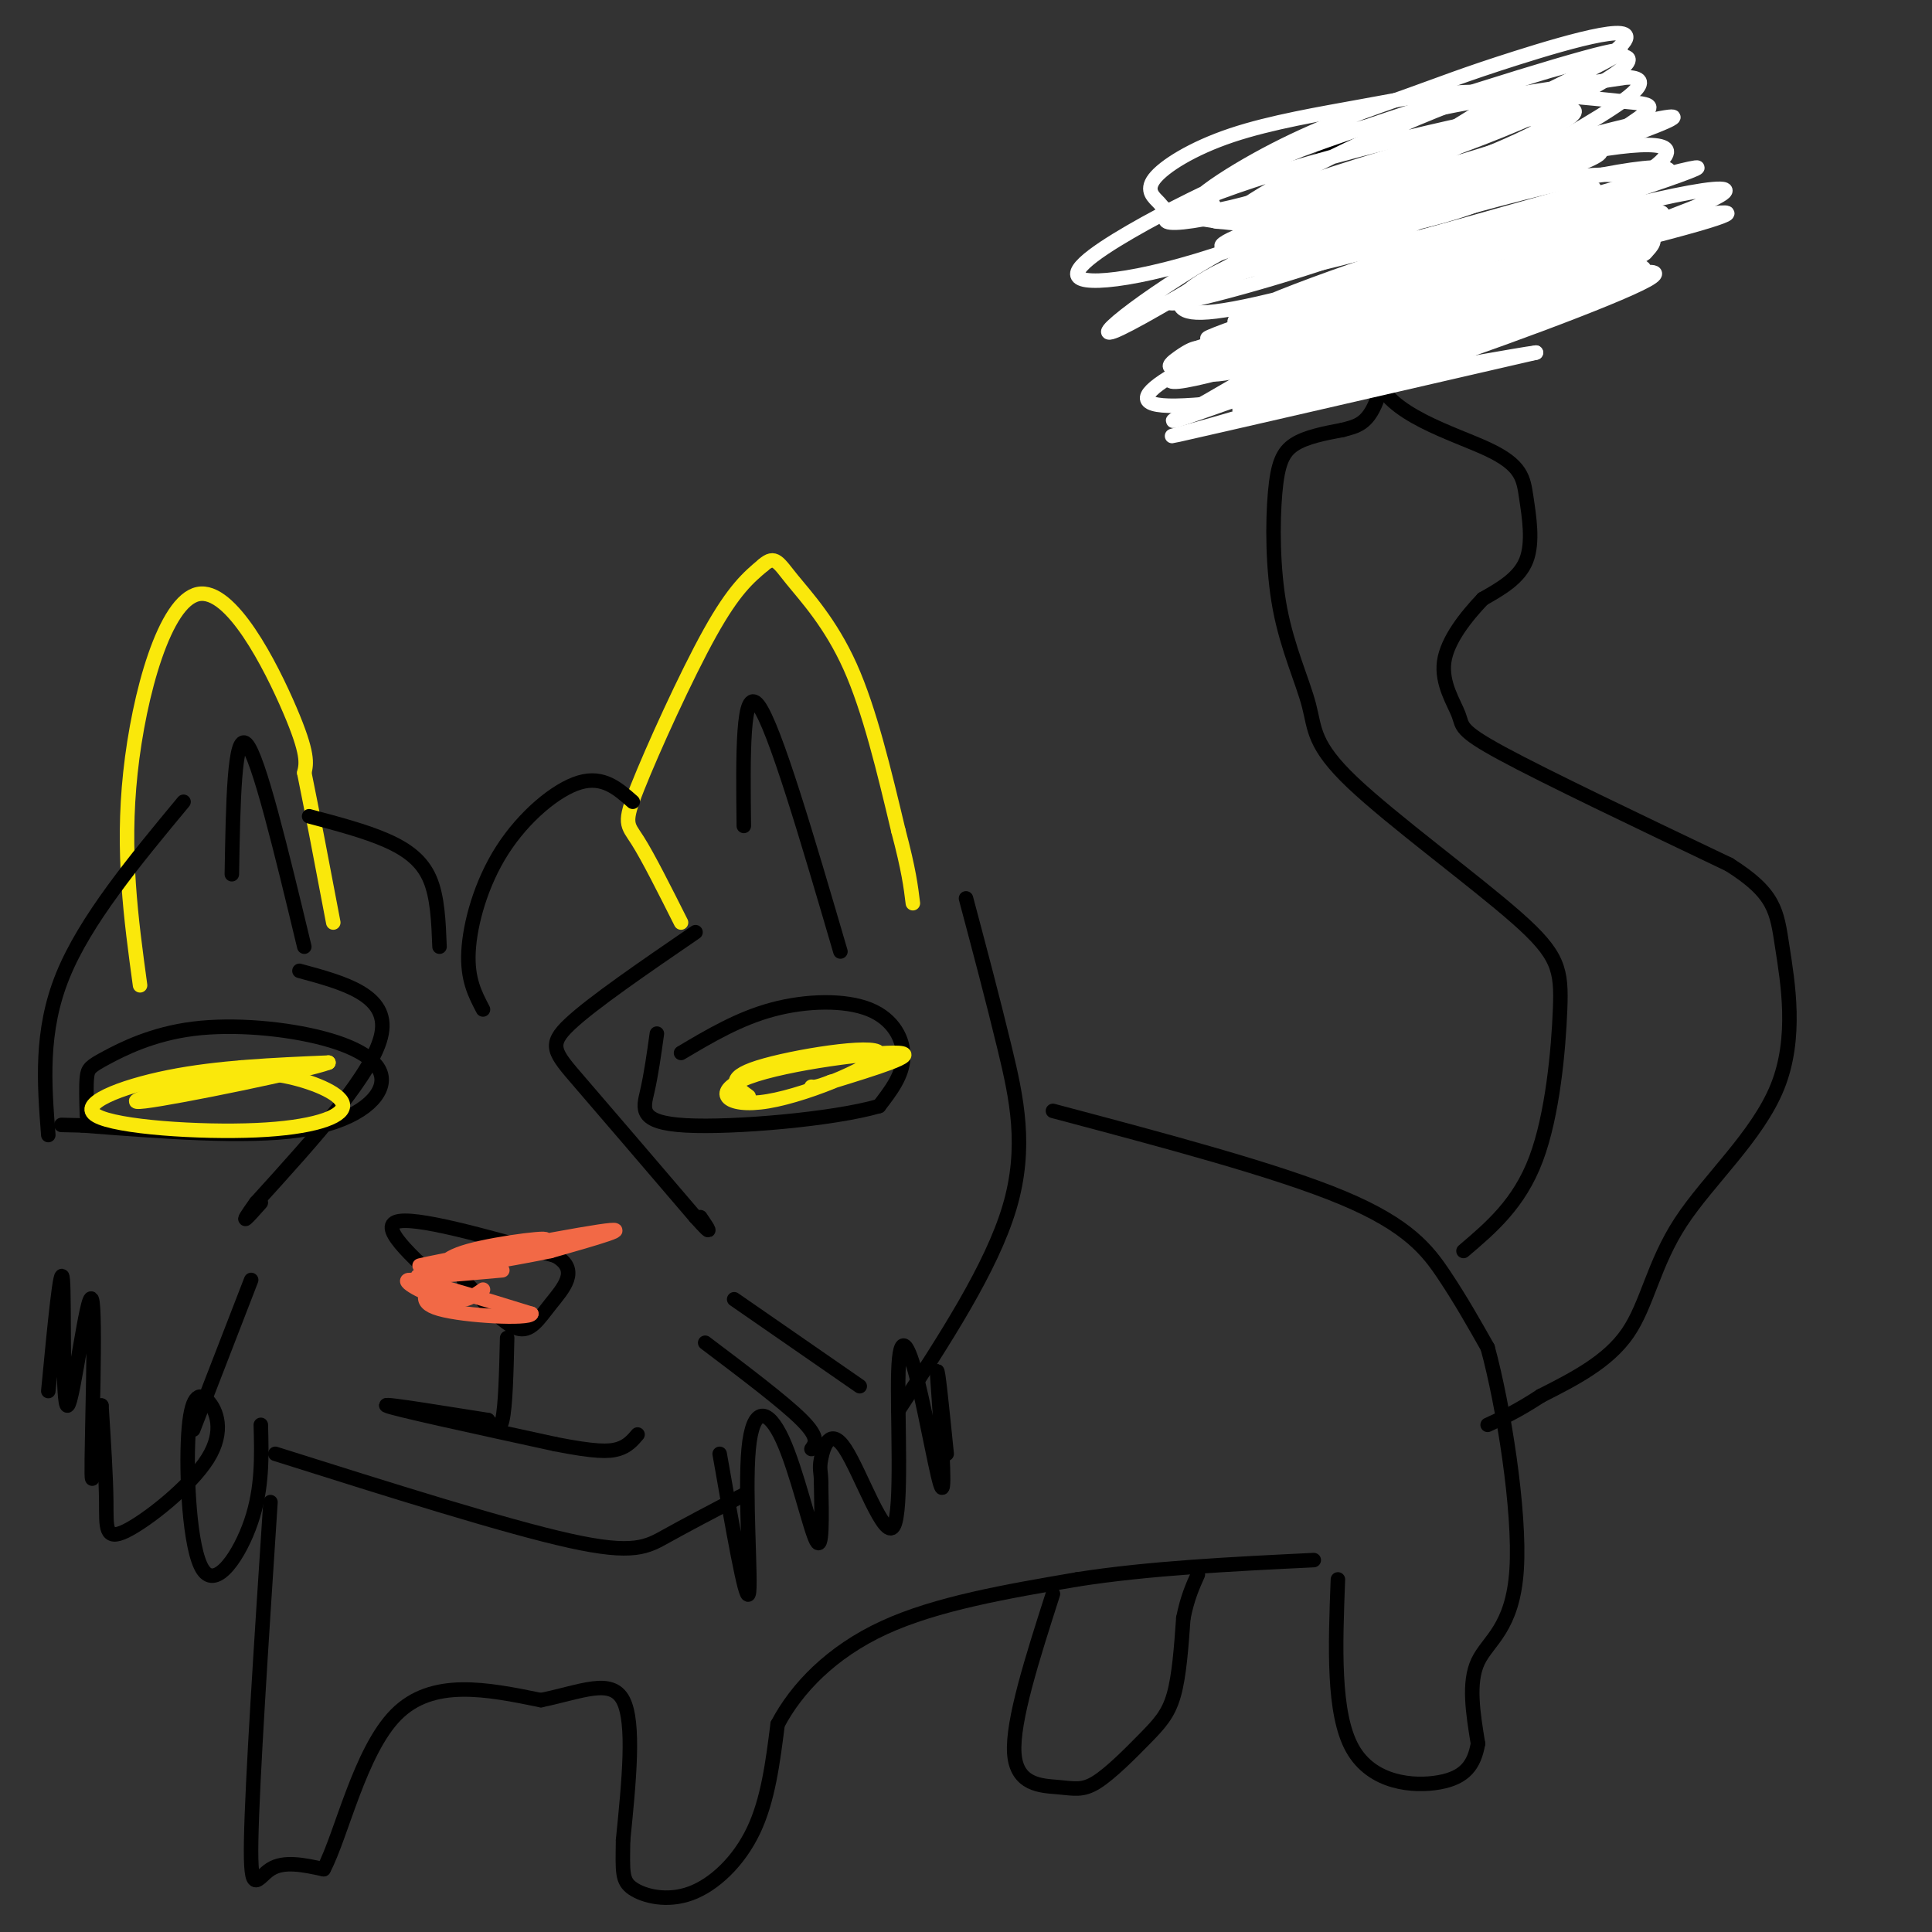<svg viewBox='0 0 400 400' version='1.1' xmlns='http://www.w3.org/2000/svg' xmlns:xlink='http://www.w3.org/1999/xlink'><rect x="0" y="0" width="400" height="400" fill="#333333" stroke="none"/><g fill='none' stroke='#fae80b' stroke-width='3' stroke-linecap='round' stroke-linejoin='round'><path d='M29,204c-1.881,-13.774 -3.762,-27.548 -2,-44c1.762,-16.452 7.167,-35.583 14,-37c6.833,-1.417 15.095,14.881 19,24c3.905,9.119 3.452,11.060 3,13'/><path d='M63,160c1.500,7.333 3.750,19.167 6,31'/><path d='M141,191c-3.423,-6.810 -6.845,-13.619 -9,-17c-2.155,-3.381 -3.042,-3.333 0,-11c3.042,-7.667 10.012,-23.048 15,-32c4.988,-8.952 7.994,-11.476 11,-14'/><path d='M158,117c2.464,-2.155 3.125,-0.542 6,3c2.875,3.542 7.964,9.012 12,18c4.036,8.988 7.018,21.494 10,34'/><path d='M186,172c2.167,8.167 2.583,11.583 3,15'/></g>
<g fill='none' stroke='#000000' stroke-width='3' stroke-linecap='round' stroke-linejoin='round'><path d='M62,201c9.250,2.500 18.500,5.000 17,13c-1.500,8.000 -13.750,21.500 -26,35'/><path d='M53,249c-4.167,5.833 -1.583,2.917 1,0'/><path d='M144,193c-10.667,7.311 -21.333,14.622 -26,19c-4.667,4.378 -3.333,5.822 2,12c5.333,6.178 14.667,17.089 24,28'/><path d='M144,252c4.167,4.667 2.583,2.333 1,0'/><path d='M94,268c-7.750,-6.833 -15.500,-13.667 -12,-15c3.500,-1.333 18.250,2.833 33,7'/><path d='M115,260c5.167,2.929 1.583,6.750 -1,10c-2.583,3.250 -4.167,5.929 -7,5c-2.833,-0.929 -6.917,-5.464 -11,-10'/><path d='M105,277c-0.167,7.083 -0.333,14.167 -1,17c-0.667,2.833 -1.833,1.417 -3,0'/><path d='M101,294c-6.689,-1.022 -21.911,-3.578 -21,-3c0.911,0.578 17.956,4.289 35,8'/><path d='M115,299c8.156,1.600 11.044,1.600 13,1c1.956,-0.600 2.978,-1.800 4,-3'/><path d='M141,218c6.006,-3.565 12.012,-7.131 19,-9c6.988,-1.869 14.958,-2.042 20,0c5.042,2.042 7.155,6.298 7,10c-0.155,3.702 -2.577,6.851 -5,10'/><path d='M182,229c-9.321,2.726 -30.125,4.542 -40,4c-9.875,-0.542 -8.821,-3.440 -8,-7c0.821,-3.560 1.411,-7.780 2,-12'/><path d='M18,231c-0.096,-3.113 -0.191,-6.226 0,-8c0.191,-1.774 0.669,-2.210 4,-4c3.331,-1.790 9.514,-4.933 18,-6c8.486,-1.067 19.275,-0.059 27,2c7.725,2.059 12.388,5.170 12,9c-0.388,3.830 -5.825,8.380 -17,10c-11.175,1.620 -28.087,0.310 -45,-1'/><path d='M17,233c-7.500,-0.167 -3.750,-0.083 0,0'/></g>
<g fill='none' stroke='#fae80b' stroke-width='3' stroke-linecap='round' stroke-linejoin='round'><path d='M45,222c4.834,-0.097 9.668,-0.193 15,1c5.332,1.193 11.164,3.676 11,6c-0.164,2.324 -6.322,4.489 -18,5c-11.678,0.511 -28.875,-0.632 -33,-3c-4.125,-2.368 4.821,-5.962 15,-8c10.179,-2.038 21.589,-2.519 33,-3'/><path d='M68,220c-4.200,1.622 -31.200,7.178 -38,8c-6.800,0.822 6.600,-3.089 20,-7'/><path d='M155,227c-2.579,-1.865 -5.158,-3.731 2,-6c7.158,-2.269 24.053,-4.942 25,-3c0.947,1.942 -14.056,8.500 -23,10c-8.944,1.500 -11.831,-2.058 -4,-5c7.831,-2.942 26.380,-5.269 31,-5c4.620,0.269 -4.690,3.135 -14,6'/><path d='M172,224c-3.000,1.167 -3.500,1.083 -4,1'/></g>
<g fill='none' stroke='#000000' stroke-width='3' stroke-linecap='round' stroke-linejoin='round'><path d='M149,301c2.694,15.407 5.388,30.813 6,29c0.612,-1.813 -0.856,-20.847 0,-30c0.856,-9.153 4.038,-8.426 7,-2c2.962,6.426 5.703,18.550 7,21c1.297,2.450 1.148,-4.775 1,-12'/><path d='M170,307c0.013,-2.474 -0.456,-2.658 0,-5c0.456,-2.342 1.836,-6.841 5,-2c3.164,4.841 8.110,19.021 10,16c1.890,-3.021 0.723,-23.243 1,-32c0.277,-8.757 1.998,-6.050 4,2c2.002,8.050 4.286,21.443 5,22c0.714,0.557 -0.143,-11.721 -1,-24'/><path d='M194,284c0.167,-1.167 1.083,7.917 2,17'/><path d='M54,295c0.173,6.545 0.346,13.090 -2,20c-2.346,6.910 -7.211,14.186 -10,10c-2.789,-4.186 -3.503,-19.834 -3,-28c0.503,-8.166 2.223,-8.851 4,-7c1.777,1.851 3.610,6.238 0,12c-3.610,5.762 -12.664,12.897 -17,15c-4.336,2.103 -3.953,-0.828 -4,-6c-0.047,-5.172 -0.523,-12.586 -1,-20'/><path d='M21,291c-0.687,2.750 -1.905,19.624 -2,14c-0.095,-5.624 0.933,-33.744 0,-36c-0.933,-2.256 -3.828,21.354 -5,22c-1.172,0.646 -0.621,-21.673 -1,-26c-0.379,-4.327 -1.690,9.336 -3,23'/><path d='M100,209c-1.649,-3.137 -3.298,-6.274 -3,-12c0.298,-5.726 2.542,-14.042 7,-21c4.458,-6.958 11.131,-12.560 16,-14c4.869,-1.440 7.935,1.280 11,4'/><path d='M91,196c-0.200,-5.133 -0.400,-10.267 -2,-14c-1.600,-3.733 -4.600,-6.067 -9,-8c-4.400,-1.933 -10.200,-3.467 -16,-5'/><path d='M146,278c8.167,6.167 16.333,12.333 20,16c3.667,3.667 2.833,4.833 2,6'/><path d='M52,265c0.000,0.000 -12.000,31.000 -12,31'/><path d='M152,269c0.000,0.000 26.000,18.000 26,18'/><path d='M57,301c23.867,7.533 47.733,15.067 61,18c13.267,2.933 15.933,1.267 20,-1c4.067,-2.267 9.533,-5.133 15,-8'/><path d='M153,310c2.500,-1.333 1.250,-0.667 0,0'/><path d='M200,186c2.756,10.356 5.511,20.711 8,31c2.489,10.289 4.711,20.511 1,33c-3.711,12.489 -13.356,27.244 -23,42'/><path d='M154,171c-0.167,-14.667 -0.333,-29.333 3,-25c3.333,4.333 10.167,27.667 17,51'/><path d='M48,181c0.250,-14.750 0.500,-29.500 3,-27c2.500,2.500 7.250,22.250 12,42'/><path d='M38,166c-10.167,12.250 -20.333,24.500 -25,36c-4.667,11.500 -3.833,22.250 -3,33'/><path d='M56,311c-1.889,28.889 -3.778,57.778 -4,70c-0.222,12.222 1.222,7.778 4,6c2.778,-1.778 6.889,-0.889 11,0'/><path d='M67,387c3.711,-6.978 7.489,-24.422 15,-32c7.511,-7.578 18.756,-5.289 30,-3'/><path d='M112,352c8.444,-1.756 14.556,-4.644 17,0c2.444,4.644 1.222,16.822 0,29'/><path d='M129,381c-0.083,6.553 -0.290,8.437 2,10c2.290,1.563 7.078,2.805 12,1c4.922,-1.805 9.978,-6.659 13,-13c3.022,-6.341 4.011,-14.171 5,-22'/><path d='M161,357c3.889,-7.422 11.111,-14.978 22,-20c10.889,-5.022 25.444,-7.511 40,-10'/><path d='M223,327c14.833,-2.333 31.917,-3.167 49,-4'/><path d='M218,230c23.200,6.156 46.400,12.311 60,18c13.600,5.689 17.600,10.911 21,16c3.400,5.089 6.200,10.044 9,15'/><path d='M308,279c3.226,11.798 6.792,33.792 6,46c-0.792,12.208 -5.940,14.631 -8,19c-2.060,4.369 -1.030,10.685 0,17'/><path d='M306,361c-0.774,4.440 -2.708,7.042 -8,8c-5.292,0.958 -13.940,0.274 -18,-7c-4.060,-7.274 -3.530,-21.137 -3,-35'/><path d='M218,330c-4.227,13.185 -8.454,26.370 -8,33c0.454,6.630 5.588,6.705 9,7c3.412,0.295 5.100,0.811 8,-1c2.900,-1.811 7.012,-5.949 10,-9c2.988,-3.051 4.854,-5.015 6,-9c1.146,-3.985 1.573,-9.993 2,-16'/><path d='M245,335c0.833,-4.167 1.917,-6.583 3,-9'/><path d='M303,259c5.761,-4.895 11.521,-9.790 15,-19c3.479,-9.210 4.676,-22.735 5,-31c0.324,-8.265 -0.227,-11.272 -9,-19c-8.773,-7.728 -25.769,-20.178 -34,-28c-8.231,-7.822 -7.697,-11.016 -9,-16c-1.303,-4.984 -4.442,-11.759 -6,-20c-1.558,-8.241 -1.535,-17.950 -1,-24c0.535,-6.050 1.581,-8.443 4,-10c2.419,-1.557 6.209,-2.279 10,-3'/><path d='M278,89c2.885,-0.760 5.096,-1.161 7,-6c1.904,-4.839 3.501,-14.116 1,-21c-2.501,-6.884 -9.101,-11.375 -13,-15c-3.899,-3.625 -5.097,-6.384 -3,-10c2.097,-3.616 7.488,-8.089 11,-10c3.512,-1.911 5.146,-1.260 7,0c1.854,1.260 3.927,3.130 6,5'/><path d='M294,32c2.390,3.365 5.365,9.276 2,18c-3.365,8.724 -13.070,20.260 -11,28c2.070,7.740 15.916,11.683 23,15c7.084,3.317 7.407,6.008 8,10c0.593,3.992 1.455,9.283 0,13c-1.455,3.717 -5.228,5.858 -9,8'/><path d='M307,124c-3.392,3.569 -7.373,8.493 -8,13c-0.627,4.507 2.100,8.598 3,11c0.900,2.402 -0.029,3.115 9,8c9.029,4.885 28.014,13.943 47,23'/><path d='M358,179c9.530,6.016 9.855,9.557 11,17c1.145,7.443 3.111,18.789 -1,29c-4.111,10.211 -14.299,19.288 -20,28c-5.701,8.712 -6.915,17.061 -11,23c-4.085,5.939 -11.043,9.470 -18,13'/><path d='M319,289c-4.833,3.167 -7.917,4.583 -11,6'/></g>
<g fill='none' stroke='#ffffff' stroke-width='3' stroke-linecap='round' stroke-linejoin='round'><path d='M313,19c-35.894,22.320 -71.789,44.639 -81,49c-9.211,4.361 8.261,-9.238 25,-18c16.739,-8.762 32.744,-12.689 47,-17c14.256,-4.311 26.761,-9.007 13,-3c-13.761,6.007 -53.789,22.716 -56,26c-2.211,3.284 33.394,-6.858 69,-17'/><path d='M330,39c-12.526,7.312 -78.340,34.092 -80,38c-1.660,3.908 60.833,-15.056 76,-18c15.167,-2.944 -16.994,10.130 -43,19c-26.006,8.870 -45.859,13.534 -39,12c6.859,-1.534 40.429,-9.267 74,-17'/><path d='M318,73c-6.894,0.828 -61.130,11.398 -76,11c-14.870,-0.398 9.625,-11.762 36,-22c26.375,-10.238 54.631,-19.348 64,-24c9.369,-4.652 -0.149,-4.845 -27,2c-26.851,6.845 -71.037,20.727 -61,17c10.037,-3.727 74.296,-25.065 89,-31c14.704,-5.935 -20.148,3.532 -55,13'/><path d='M288,39c-17.802,4.469 -34.807,9.140 -33,6c1.807,-3.140 22.425,-14.092 42,-22c19.575,-7.908 38.107,-12.773 40,-11c1.893,1.773 -12.854,10.185 -34,18c-21.146,7.815 -48.690,15.032 -58,16c-9.310,0.968 -0.387,-4.312 22,-11c22.387,-6.688 58.238,-14.782 59,-12c0.762,2.782 -33.564,16.441 -53,23c-19.436,6.559 -23.982,6.017 -17,3c6.982,-3.017 25.491,-8.508 44,-14'/><path d='M300,35c16.105,-3.625 34.368,-5.686 31,-3c-3.368,2.686 -28.367,10.120 -47,13c-18.633,2.880 -30.899,1.205 -37,0c-6.101,-1.205 -6.035,-1.940 -7,-3c-0.965,-1.060 -2.960,-2.445 -1,-5c1.960,-2.555 7.877,-6.280 16,-9c8.123,-2.720 18.453,-4.437 27,-6c8.547,-1.563 15.311,-2.974 25,-3c9.689,-0.026 22.304,1.332 29,2c6.696,0.668 7.474,0.644 1,5c-6.474,4.356 -20.201,13.091 -36,18c-15.799,4.909 -33.669,5.991 -40,5c-6.331,-0.991 -1.122,-4.056 1,-6c2.122,-1.944 1.156,-2.769 14,-7c12.844,-4.231 39.496,-11.870 45,-12c5.504,-0.130 -10.142,7.249 -24,12c-13.858,4.751 -25.929,6.876 -38,9'/><path d='M259,45c-7.754,1.521 -8.138,0.823 -8,0c0.138,-0.823 0.798,-1.771 0,-3c-0.798,-1.229 -3.053,-2.740 13,-9c16.053,-6.260 50.414,-17.269 64,-21c13.586,-3.731 6.395,-0.184 -2,4c-8.395,4.184 -17.996,9.004 -34,15c-16.004,5.996 -38.412,13.169 -44,13c-5.588,-0.169 5.643,-7.680 16,-13c10.357,-5.320 19.839,-8.451 27,-11c7.161,-2.549 12.001,-4.518 23,-8c10.999,-3.482 28.157,-8.478 21,-2c-7.157,6.478 -38.630,24.430 -63,35c-24.370,10.570 -41.638,13.758 -47,13c-5.362,-0.758 1.181,-5.461 9,-10c7.819,-4.539 16.913,-8.914 26,-13c9.087,-4.086 18.168,-7.882 31,-11c12.832,-3.118 29.416,-5.559 46,-8'/><path d='M337,16c6.417,0.271 -0.541,4.948 -9,10c-8.459,5.052 -18.421,10.479 -26,15c-7.579,4.521 -12.777,8.134 -27,13c-14.223,4.866 -37.472,10.984 -32,8c5.472,-2.984 39.666,-15.068 62,-21c22.334,-5.932 32.808,-5.710 33,-3c0.192,2.710 -9.899,7.909 -32,16c-22.101,8.091 -56.211,19.076 -56,18c0.211,-1.076 34.741,-14.211 64,-23c29.259,-8.789 53.245,-13.232 39,-7c-14.245,6.232 -66.720,23.139 -91,30c-24.280,6.861 -20.366,3.674 -18,2c2.366,-1.674 3.183,-1.837 4,-2'/><path d='M248,72c13.409,-4.709 44.933,-15.482 68,-22c23.067,-6.518 37.677,-8.780 21,-2c-16.677,6.780 -64.641,22.604 -82,28c-17.359,5.396 -4.113,0.364 10,-5c14.113,-5.364 29.095,-11.060 47,-16c17.905,-4.940 38.735,-9.125 26,-3c-12.735,6.125 -59.034,22.558 -80,30c-20.966,7.442 -16.599,5.892 -8,1c8.599,-4.892 21.431,-13.125 41,-20c19.569,-6.875 45.877,-12.393 48,-12c2.123,0.393 -19.938,6.696 -42,13'/><path d='M297,64c-19.229,5.949 -46.301,14.322 -53,15c-6.699,0.678 6.974,-6.340 16,-11c9.026,-4.660 13.404,-6.963 30,-11c16.596,-4.037 45.411,-9.810 59,-12c13.589,-2.190 11.951,-0.798 -11,5c-22.951,5.798 -67.216,16.001 -79,17c-11.784,0.999 8.912,-7.206 36,-16c27.088,-8.794 60.568,-18.177 56,-16c-4.568,2.177 -47.183,15.913 -72,23c-24.817,7.087 -31.835,7.523 -34,6c-2.165,-1.523 0.524,-5.007 12,-10c11.476,-4.993 31.738,-11.497 52,-18'/><path d='M309,36c17.281,-4.744 34.483,-7.604 36,-5c1.517,2.604 -12.653,10.670 -37,20c-24.347,9.330 -58.872,19.923 -58,19c0.872,-0.923 37.140,-13.361 59,-19c21.860,-5.639 29.313,-4.479 32,-3c2.687,1.479 0.609,3.277 0,4c-0.609,0.723 0.253,0.372 -10,5c-10.253,4.628 -31.620,14.235 -50,20c-18.380,5.765 -33.772,7.690 -27,4c6.772,-3.690 35.708,-12.993 57,-19c21.292,-6.007 34.941,-8.716 27,-5c-7.941,3.716 -37.470,13.858 -67,24'/><path d='M271,81c-14.925,4.934 -18.736,5.268 -9,1c9.736,-4.268 33.021,-13.138 52,-19c18.979,-5.862 33.652,-8.714 27,-5c-6.652,3.714 -34.628,13.996 -53,20c-18.372,6.004 -27.139,7.732 -23,5c4.139,-2.732 21.182,-9.923 36,-15c14.818,-5.077 27.409,-8.038 40,-11'/></g>
<g fill='none' stroke='#f26946' stroke-width='3' stroke-linecap='round' stroke-linejoin='round'><path d='M100,267c-2.044,1.444 -4.089,2.889 -8,2c-3.911,-0.889 -9.689,-4.111 -7,-4c2.689,0.111 13.844,3.556 25,7'/><path d='M110,272c-0.368,1.140 -13.788,0.490 -19,-1c-5.212,-1.490 -2.218,-3.819 -1,-6c1.218,-2.181 0.658,-4.214 7,-6c6.342,-1.786 19.587,-3.324 15,-2c-4.587,1.324 -27.004,5.510 -25,5c2.004,-0.510 28.430,-5.717 37,-7c8.570,-1.283 -0.715,1.359 -10,4'/><path d='M114,259c-8.311,1.778 -24.089,4.222 -27,5c-2.911,0.778 7.044,-0.111 17,-1'/></g>
</svg>